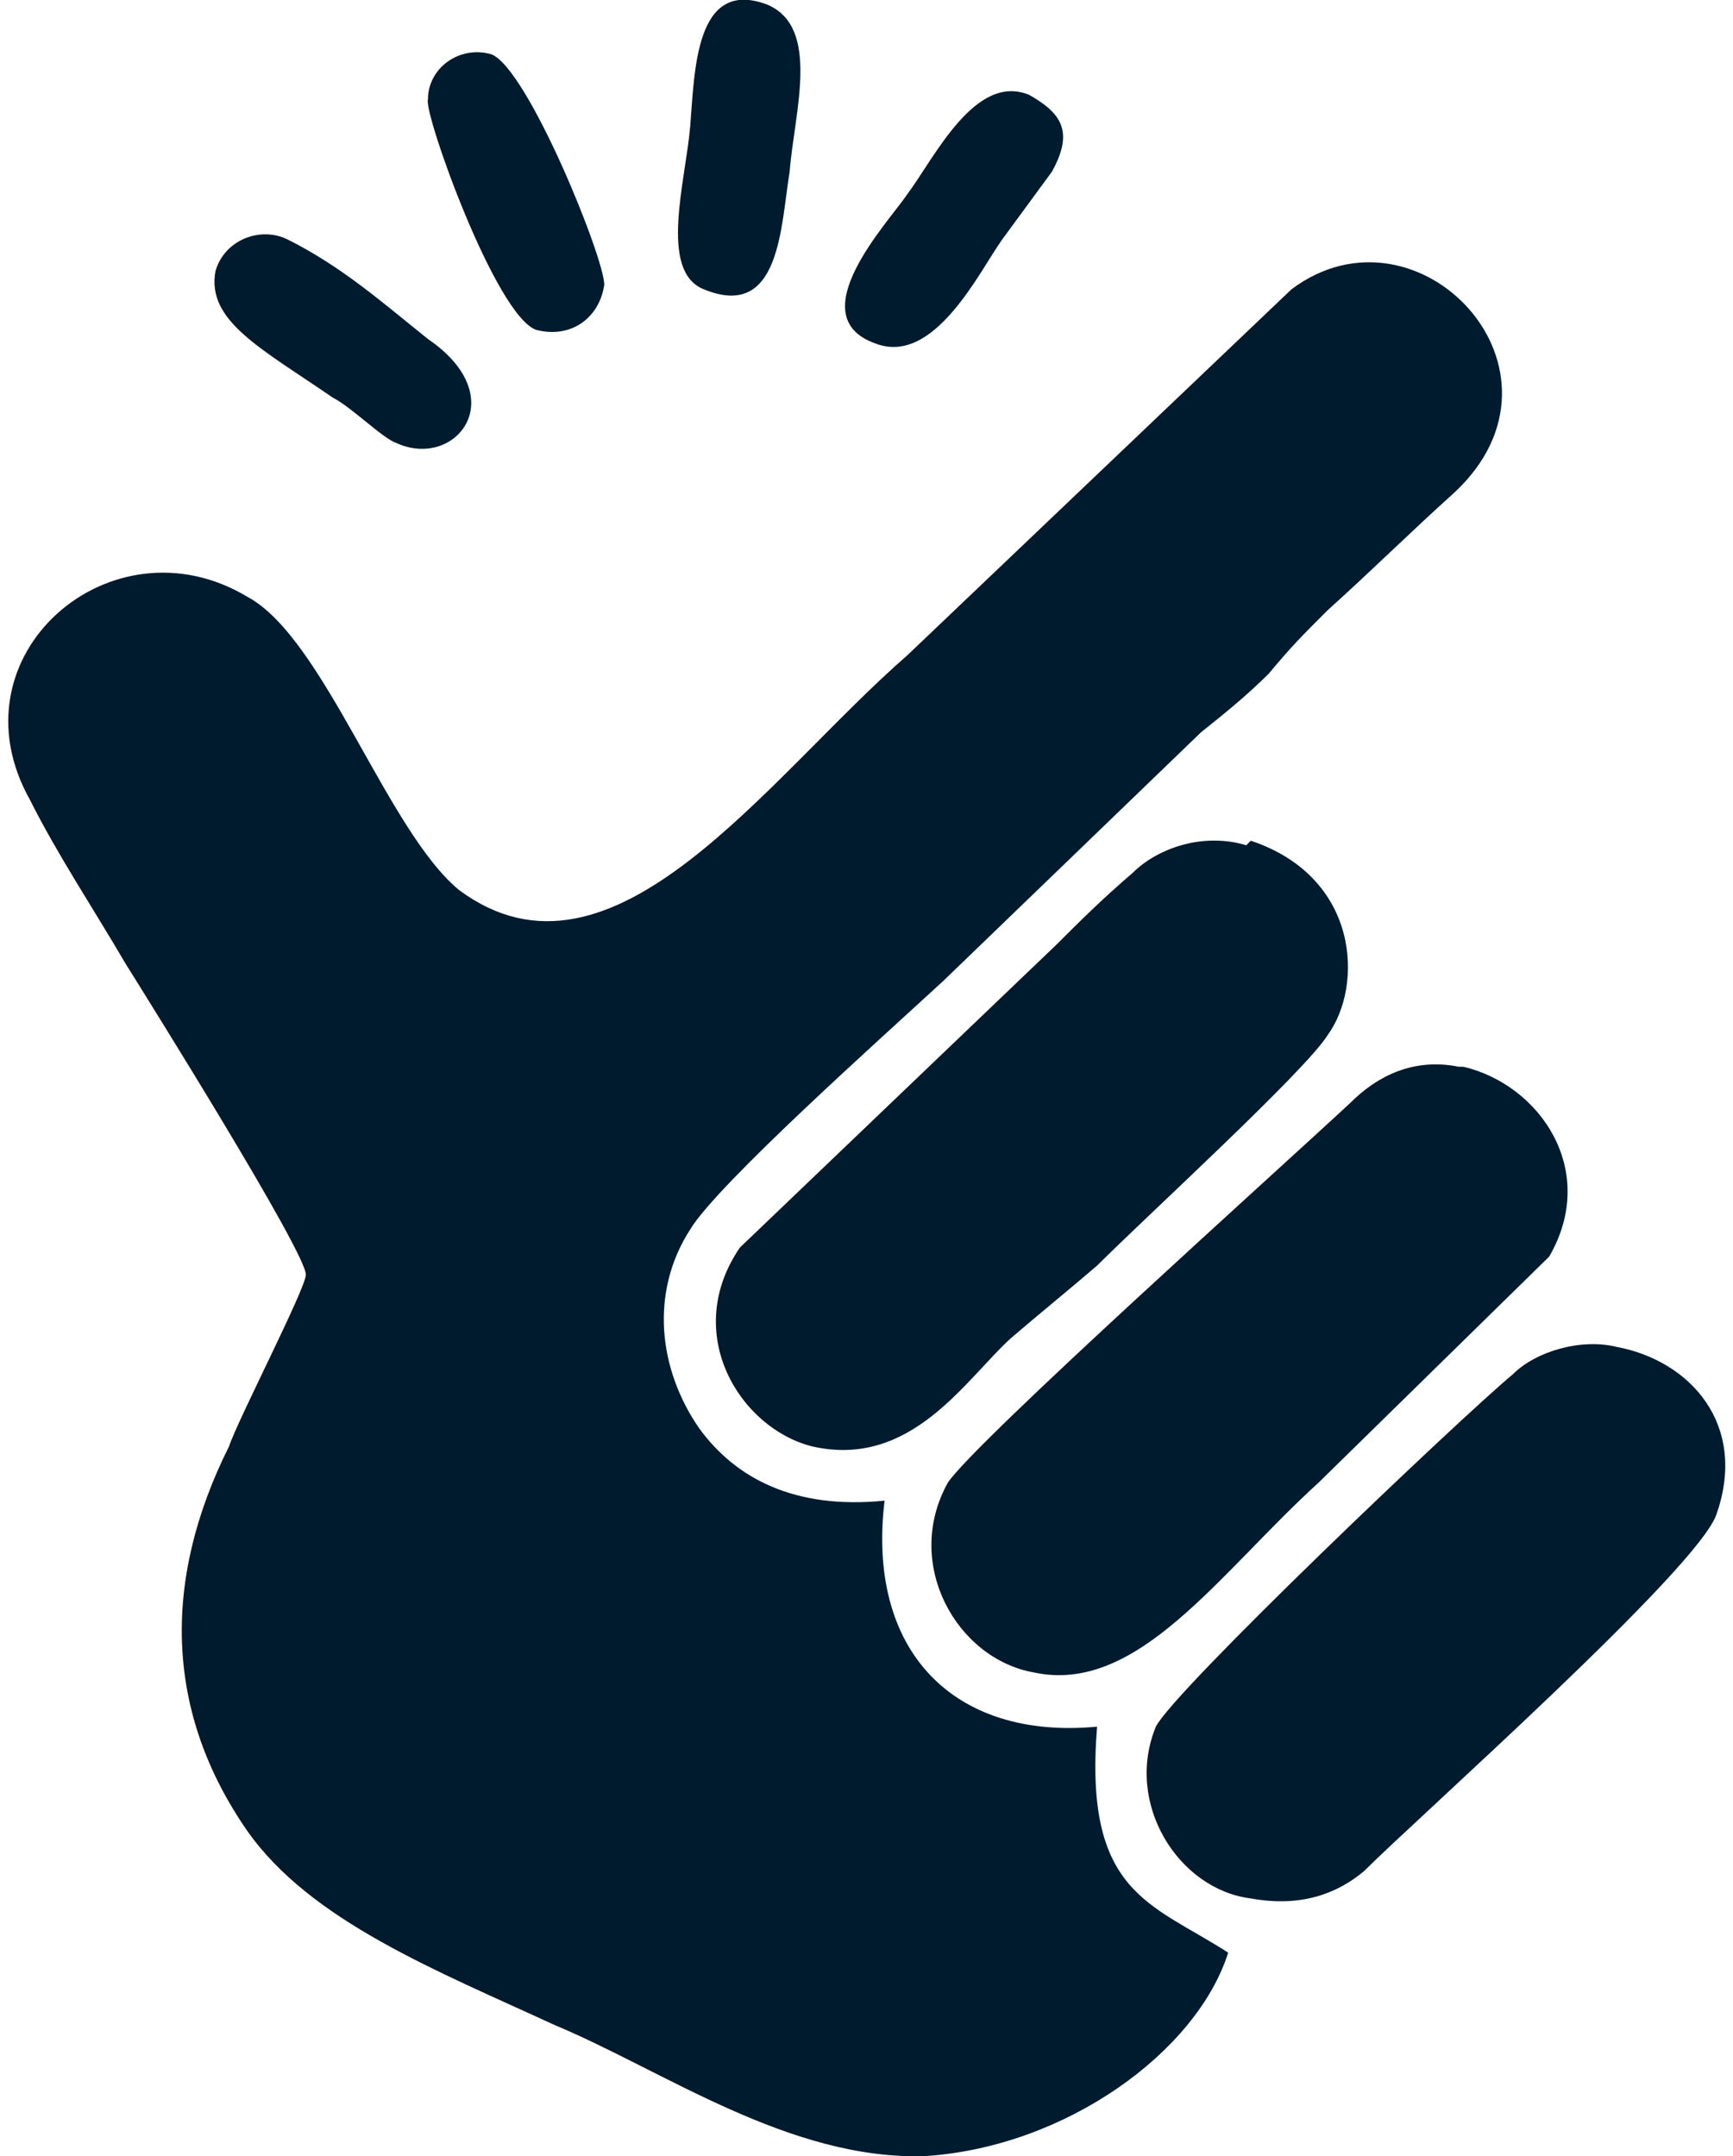 <?xml version="1.0" encoding="UTF-8"?>
<!DOCTYPE svg PUBLIC "-//W3C//DTD SVG 1.1//EN" "http://www.w3.org/Graphics/SVG/1.1/DTD/svg11.dtd">
<!-- Creator: CorelDRAW 2019 (64-Bit) -->
<svg xmlns="http://www.w3.org/2000/svg" xml:space="preserve" width="45px" height="56px" version="1.1" style="shape-rendering:geometricPrecision; text-rendering:geometricPrecision; image-rendering:optimizeQuality; fill-rule:evenodd; clip-rule:evenodd"
viewBox="0 0 3.8 4.77"
 xmlns:xlink="http://www.w3.org/1999/xlink"
 xmlns:xodm="http://www.corel.com/coreldraw/odm/2003">
 <defs>
  <style type="text/css">
   <![CDATA[
    .fil0 {fill:#001B2E}
   ]]>
  </style>
 </defs>
 <g id="Layer_x0020_1">
  <g id="_1756443603712">
   <path class="fil0" d="M1.94 3.32c-0.04,0.33 0.15,0.53 0.47,0.5 -0.03,0.37 0.12,0.39 0.29,0.5 -0.07,0.22 -0.36,0.43 -0.67,0.45 -0.3,0.01 -0.58,-0.19 -0.82,-0.29 -0.26,-0.12 -0.54,-0.23 -0.68,-0.43 -0.18,-0.26 -0.19,-0.55 -0.04,-0.85 0.02,-0.06 0.17,-0.35 0.17,-0.38 0,-0.05 -0.35,-0.61 -0.4,-0.69 -0.07,-0.12 -0.15,-0.24 -0.21,-0.36 -0.18,-0.32 0.18,-0.63 0.48,-0.45 0.17,0.09 0.31,0.52 0.47,0.65 0.34,0.25 0.68,-0.25 0.99,-0.52l0.85 -0.81c0.28,-0.21 0.65,0.18 0.36,0.45 -0.1,0.09 -0.18,0.17 -0.28,0.26 -0.06,0.06 -0.08,0.08 -0.13,0.14 -0.05,0.05 -0.1,0.09 -0.15,0.13l-0.57 0.55c-0.13,0.12 -0.5,0.45 -0.56,0.55 -0.09,0.14 -0.07,0.31 0.02,0.44 0.08,0.11 0.21,0.18 0.41,0.16l0 0z"/>
   <path class="fil0" d="M3.22 2.36c0.17,0.04 0.3,0.23 0.19,0.42l-0.51 0.5c-0.22,0.2 -0.4,0.47 -0.63,0.42 -0.17,-0.03 -0.29,-0.24 -0.19,-0.42 0.06,-0.09 0.74,-0.7 0.89,-0.84 0.06,-0.06 0.14,-0.1 0.24,-0.08l0.01 0z"/>
   <path class="fil0" d="M2.75 1.86c0.24,0.08 0.25,0.32 0.17,0.43 -0.05,0.08 -0.4,0.4 -0.51,0.51 -0.07,0.06 -0.12,0.1 -0.19,0.16 -0.1,0.09 -0.22,0.29 -0.44,0.24 -0.16,-0.04 -0.29,-0.25 -0.16,-0.44l0.7 -0.67c0.05,-0.05 0.1,-0.1 0.17,-0.16 0.05,-0.05 0.15,-0.09 0.25,-0.06l0.01 -0.01z"/>
   <path class="fil0" d="M3.56 2.98c0.16,0.03 0.29,0.17 0.22,0.37 -0.04,0.12 -0.66,0.67 -0.78,0.79 -0.06,0.05 -0.14,0.08 -0.25,0.06 -0.16,-0.02 -0.28,-0.21 -0.21,-0.38 0.04,-0.08 0.67,-0.68 0.79,-0.78 0.05,-0.05 0.15,-0.08 0.23,-0.06l0 0z"/>
   <path class="fil0" d="M2.26 0.21c0.07,0.04 0.1,0.08 0.05,0.17l-0.11 0.15c-0.05,0.07 -0.15,0.28 -0.28,0.23 -0.17,-0.06 0.03,-0.27 0.07,-0.33 0.06,-0.08 0.15,-0.27 0.27,-0.22l0 0z"/>
   <path class="fil0" d="M1.07 0.12c0.08,0.03 0.25,0.45 0.25,0.51 -0.01,0.07 -0.07,0.12 -0.15,0.1 -0.09,-0.03 -0.25,-0.48 -0.24,-0.51 0,-0.07 0.07,-0.12 0.14,-0.1l0 0z"/>
   <path class="fil0" d="M1.68 0.01c0.12,0.05 0.06,0.24 0.05,0.37 -0.02,0.12 -0.02,0.33 -0.19,0.26 -0.1,-0.04 -0.04,-0.24 -0.03,-0.36 0.01,-0.12 0.01,-0.33 0.17,-0.27l0 0z"/>
   <path class="fil0" d="M0.62 0.53c0.12,0.06 0.21,0.14 0.31,0.22 0.19,0.13 0.06,0.29 -0.07,0.23 -0.03,-0.01 -0.1,-0.08 -0.14,-0.1 -0.16,-0.11 -0.28,-0.17 -0.26,-0.28 0.02,-0.07 0.1,-0.1 0.16,-0.07l0 0z"/>
  </g>
 </g>
</svg>
